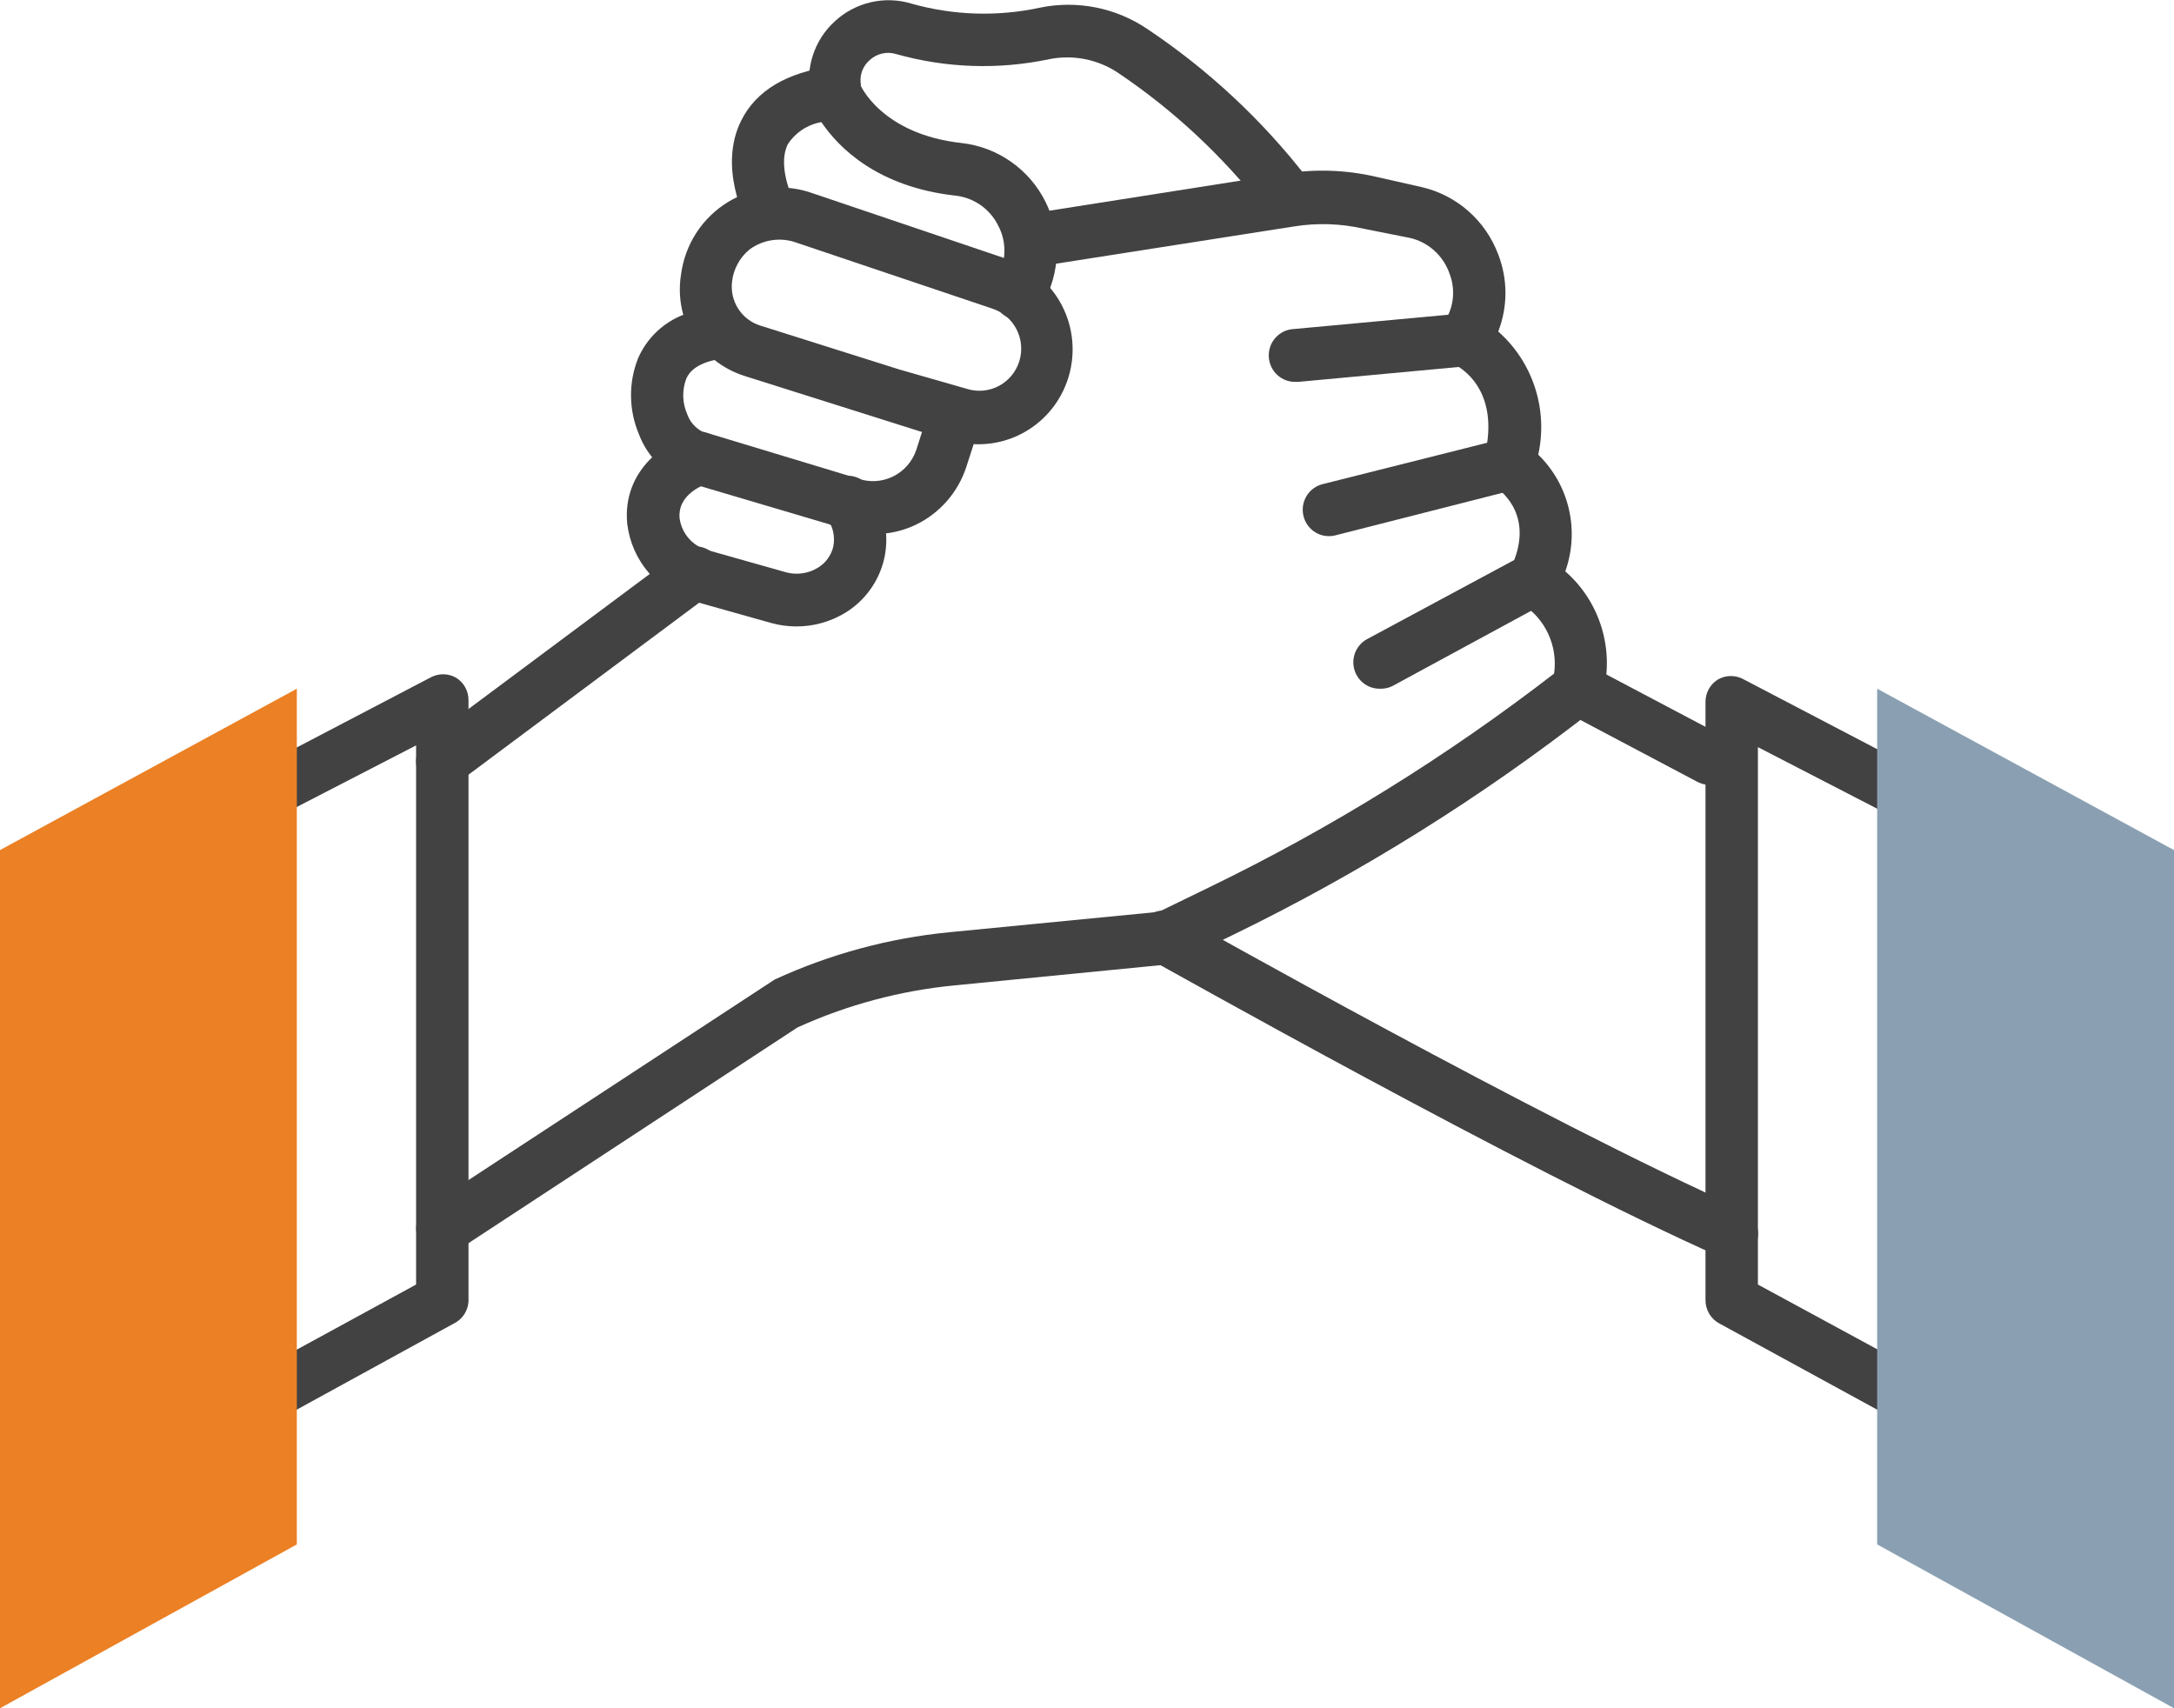 <svg width="70" height="55" viewBox="0 0 70 55" fill="none" xmlns="http://www.w3.org/2000/svg">
<path d="M32.807 10.305C32.657 10.303 32.509 10.261 32.38 10.183C32.252 10.104 32.146 9.993 32.074 9.86C32.001 9.726 31.966 9.576 31.97 9.425C31.975 9.273 32.019 9.125 32.099 8.997V8.946C32.248 8.696 32.332 8.411 32.341 8.12C32.349 7.828 32.284 7.539 32.149 7.28C32.021 7.014 31.828 6.784 31.588 6.613C31.348 6.442 31.07 6.334 30.777 6.3C28.242 6.022 26.988 4.736 26.448 3.932C26.23 3.969 26.021 4.052 25.836 4.173C25.65 4.295 25.491 4.454 25.369 4.64C25.059 5.246 25.408 6.175 25.571 6.481C25.67 6.679 25.688 6.907 25.623 7.119C25.558 7.33 25.415 7.507 25.223 7.614C25.028 7.717 24.8 7.738 24.59 7.674C24.38 7.609 24.203 7.464 24.098 7.269C23.997 7.082 23.114 5.365 23.873 3.869C24.351 2.918 25.329 2.334 26.774 2.136L27.438 2.045L27.68 2.674C27.68 2.731 28.382 4.323 30.969 4.606C31.54 4.671 32.086 4.878 32.557 5.21C33.029 5.541 33.41 5.986 33.667 6.504C33.924 7.022 34.048 7.597 34.029 8.175C34.009 8.754 33.846 9.319 33.555 9.818L33.504 9.903C33.431 10.024 33.329 10.124 33.207 10.194C33.085 10.264 32.948 10.303 32.807 10.305Z" fill="#424243"/>
<path d="M41.37 7.07C41.242 7.071 41.114 7.041 40.999 6.982C40.884 6.924 40.784 6.84 40.707 6.736C39.374 5.026 37.78 3.54 35.984 2.334C35.337 1.908 34.55 1.754 33.791 1.904C32.155 2.251 30.459 2.194 28.849 1.739C28.701 1.695 28.545 1.69 28.395 1.726C28.244 1.761 28.107 1.837 27.994 1.943C27.882 2.042 27.798 2.169 27.75 2.311C27.703 2.454 27.694 2.606 27.724 2.753L26.1 3.212V3.088C26.011 2.653 26.036 2.203 26.173 1.782C26.31 1.36 26.554 0.982 26.881 0.685C27.209 0.382 27.61 0.171 28.044 0.071C28.477 -0.028 28.929 -0.012 29.355 0.119C30.706 0.499 32.128 0.542 33.499 0.244C34.09 0.124 34.699 0.123 35.291 0.242C35.882 0.36 36.445 0.596 36.945 0.935C38.897 2.24 40.629 3.852 42.073 5.711C42.168 5.837 42.226 5.988 42.241 6.145C42.256 6.303 42.227 6.462 42.157 6.604C42.088 6.746 41.981 6.866 41.848 6.95C41.715 7.035 41.561 7.08 41.404 7.082L41.37 7.07Z" fill="#424243"/>
<path d="M14.242 40.411C14.102 40.412 13.964 40.377 13.841 40.31C13.719 40.242 13.614 40.145 13.539 40.026C13.478 39.933 13.436 39.828 13.415 39.719C13.394 39.609 13.395 39.496 13.417 39.386C13.44 39.277 13.483 39.173 13.546 39.081C13.608 38.988 13.688 38.909 13.781 38.848L24.941 31.539C26.718 30.72 28.619 30.205 30.564 30.015L37.311 29.358L38.93 28.571C42.858 26.666 46.58 24.359 50.04 21.687C50.103 21.245 50.034 20.794 49.843 20.39C49.652 19.987 49.347 19.65 48.966 19.421L48.292 19.019L48.635 18.311C49.438 16.662 48.376 15.829 48.151 15.676L47.662 15.342L47.791 14.73C48.353 12.504 46.959 11.79 46.796 11.716L45.851 11.286L46.498 10.379C46.653 10.149 46.749 9.884 46.779 9.607C46.808 9.33 46.77 9.051 46.667 8.793C46.566 8.512 46.397 8.26 46.175 8.062C45.953 7.864 45.685 7.726 45.396 7.66L43.912 7.365C43.173 7.196 42.41 7.171 41.663 7.291L33.341 8.594C33.231 8.612 33.118 8.607 33.009 8.58C32.9 8.553 32.797 8.504 32.707 8.438C32.617 8.371 32.54 8.287 32.482 8.19C32.424 8.094 32.386 7.987 32.369 7.875C32.352 7.763 32.357 7.649 32.383 7.54C32.41 7.43 32.458 7.327 32.524 7.236C32.591 7.145 32.674 7.068 32.77 7.009C32.866 6.951 32.972 6.912 33.083 6.895L41.404 5.586C42.363 5.436 43.342 5.47 44.288 5.688L45.767 6.022C46.325 6.149 46.844 6.414 47.276 6.793C47.707 7.172 48.039 7.652 48.241 8.192C48.551 8.99 48.551 9.876 48.241 10.674C48.789 11.157 49.198 11.781 49.424 12.479C49.651 13.176 49.687 13.923 49.529 14.639C50.018 15.114 50.361 15.721 50.515 16.388C50.67 17.054 50.63 17.752 50.4 18.396C50.958 18.882 51.366 19.52 51.577 20.232C51.788 20.944 51.794 21.703 51.592 22.418L51.519 22.69L51.294 22.866C47.681 25.687 43.784 28.118 39.667 30.117L37.772 31.035L30.738 31.726C28.989 31.895 27.279 32.352 25.678 33.08L14.703 40.276C14.565 40.365 14.405 40.412 14.242 40.411Z" fill="#424243"/>
<path d="M25.639 20.169C25.369 20.169 25.1 20.133 24.84 20.061L22.361 19.364C21.793 19.214 21.283 18.896 20.897 18.451C20.511 18.005 20.267 17.453 20.196 16.866C20.027 15.098 21.506 14.186 22.316 13.948C22.529 13.886 22.758 13.911 22.953 14.017C23.149 14.123 23.295 14.301 23.361 14.515C23.424 14.729 23.401 14.959 23.295 15.156C23.19 15.352 23.011 15.499 22.799 15.563C22.692 15.597 21.804 15.897 21.883 16.696C21.919 16.941 22.027 17.17 22.193 17.353C22.36 17.536 22.577 17.664 22.816 17.721L25.301 18.424C25.473 18.472 25.653 18.484 25.83 18.459C26.007 18.435 26.177 18.375 26.33 18.282C26.455 18.208 26.564 18.109 26.65 17.991C26.736 17.874 26.798 17.739 26.831 17.597C26.863 17.436 26.861 17.271 26.824 17.111C26.787 16.952 26.717 16.803 26.617 16.673C26.549 16.581 26.5 16.475 26.473 16.362C26.447 16.25 26.444 16.133 26.463 16.019C26.483 15.905 26.526 15.797 26.589 15.7C26.652 15.604 26.734 15.521 26.829 15.457C26.925 15.394 27.033 15.351 27.146 15.33C27.259 15.31 27.374 15.313 27.486 15.339C27.598 15.366 27.703 15.415 27.795 15.483C27.887 15.552 27.965 15.639 28.023 15.739C28.245 16.056 28.401 16.417 28.479 16.798C28.558 17.179 28.557 17.573 28.478 17.954C28.398 18.323 28.243 18.672 28.023 18.979C27.804 19.286 27.524 19.545 27.202 19.738C26.729 20.022 26.189 20.171 25.639 20.169Z" fill="#424243"/>
<path d="M14.242 25.364C14.064 25.364 13.89 25.308 13.746 25.203C13.602 25.098 13.494 24.95 13.438 24.779C13.383 24.609 13.382 24.425 13.437 24.255C13.491 24.084 13.598 23.935 13.741 23.829L21.855 17.784C21.943 17.711 22.045 17.656 22.155 17.624C22.265 17.592 22.38 17.583 22.494 17.597C22.607 17.611 22.717 17.649 22.815 17.707C22.914 17.765 23 17.843 23.068 17.936C23.136 18.029 23.185 18.134 23.211 18.246C23.237 18.358 23.24 18.475 23.22 18.588C23.2 18.702 23.158 18.81 23.095 18.907C23.032 19.003 22.951 19.085 22.855 19.149L14.748 25.194C14.601 25.304 14.424 25.363 14.242 25.364Z" fill="#424243"/>
<path d="M55.758 40.553C55.64 40.554 55.523 40.529 55.415 40.48C49.056 37.664 37.238 30.995 37.108 30.933C37.004 30.883 36.91 30.812 36.834 30.724C36.758 30.635 36.7 30.532 36.666 30.421C36.631 30.309 36.619 30.192 36.632 30.075C36.644 29.959 36.68 29.847 36.737 29.745C36.794 29.643 36.872 29.555 36.965 29.485C37.058 29.415 37.164 29.365 37.277 29.338C37.39 29.311 37.507 29.308 37.621 29.329C37.736 29.351 37.844 29.395 37.941 29.46C38.059 29.528 49.81 36.151 56.096 38.933C56.275 39.01 56.422 39.147 56.513 39.321C56.603 39.495 56.63 39.696 56.591 39.888C56.551 40.08 56.446 40.253 56.294 40.376C56.143 40.499 55.953 40.566 55.758 40.564V40.553Z" fill="#424243"/>
<path d="M55.055 25.273C54.919 25.272 54.784 25.239 54.662 25.177L50.377 22.911C50.208 22.792 50.087 22.615 50.038 22.413C49.99 22.21 50.017 21.997 50.114 21.813C50.211 21.63 50.371 21.488 50.565 21.416C50.759 21.343 50.972 21.345 51.165 21.421L55.455 23.687C55.62 23.777 55.752 23.919 55.828 24.092C55.905 24.265 55.922 24.459 55.878 24.643C55.834 24.827 55.73 24.991 55.583 25.109C55.436 25.227 55.255 25.293 55.067 25.296L55.055 25.273Z" fill="#424243"/>
<path d="M41.736 12.294C41.512 12.305 41.293 12.225 41.128 12.073C40.962 11.921 40.864 11.709 40.853 11.484C40.843 11.258 40.921 11.038 41.072 10.871C41.223 10.704 41.433 10.605 41.657 10.594L47.038 10.096C47.148 10.086 47.26 10.098 47.366 10.131C47.472 10.165 47.571 10.219 47.656 10.291C47.742 10.362 47.812 10.45 47.864 10.55C47.915 10.649 47.947 10.758 47.957 10.869C47.967 10.981 47.955 11.093 47.922 11.2C47.889 11.307 47.835 11.406 47.764 11.492C47.692 11.578 47.605 11.649 47.507 11.701C47.408 11.753 47.3 11.785 47.19 11.795L41.815 12.294H41.736Z" fill="#424243"/>
<path d="M42.782 17.262C42.577 17.261 42.381 17.184 42.228 17.047C42.076 16.91 41.978 16.723 41.953 16.518C41.927 16.314 41.976 16.108 42.09 15.937C42.204 15.767 42.376 15.644 42.574 15.591L48.382 14.13C48.596 14.072 48.825 14.104 49.017 14.216C49.208 14.329 49.348 14.514 49.405 14.73C49.458 14.949 49.423 15.179 49.308 15.372C49.194 15.565 49.008 15.705 48.792 15.761L42.984 17.24C42.918 17.256 42.85 17.263 42.782 17.262Z" fill="#424243"/>
<path d="M44.418 22.174C44.23 22.174 44.048 22.111 43.9 21.994C43.752 21.878 43.647 21.715 43.601 21.532C43.555 21.349 43.572 21.155 43.647 20.982C43.723 20.809 43.853 20.667 44.019 20.577L48.961 17.92C49.059 17.867 49.166 17.835 49.276 17.824C49.386 17.813 49.498 17.825 49.603 17.857C49.709 17.89 49.808 17.943 49.894 18.014C49.979 18.085 50.05 18.172 50.102 18.271C50.154 18.37 50.186 18.477 50.197 18.589C50.208 18.7 50.197 18.812 50.164 18.919C50.132 19.026 50.079 19.125 50.008 19.211C49.938 19.297 49.851 19.369 49.753 19.421L44.822 22.095C44.696 22.154 44.557 22.181 44.418 22.174Z" fill="#424243"/>
<path d="M8.636 45.89L7.832 44.394L13.398 41.358V23.999L9.007 26.265L8.231 24.758L13.854 21.817C13.98 21.747 14.122 21.709 14.267 21.709C14.412 21.709 14.554 21.747 14.68 21.817C14.804 21.893 14.907 21.999 14.978 22.126C15.049 22.253 15.086 22.397 15.085 22.543V41.805C15.094 41.971 15.055 42.135 14.972 42.278C14.889 42.421 14.766 42.536 14.618 42.61L8.636 45.89Z" fill="#424243"/>
<path d="M9.558 22.174V49.725L0 55V27.37L9.558 22.174Z" fill="#EB8024"/>
<path d="M61.364 45.89L55.359 42.61C55.224 42.538 55.112 42.43 55.034 42.298C54.956 42.166 54.914 42.015 54.915 41.862V22.599C54.914 22.453 54.952 22.31 55.022 22.183C55.093 22.056 55.196 21.95 55.32 21.874C55.446 21.803 55.588 21.766 55.733 21.766C55.878 21.766 56.02 21.803 56.146 21.874L61.769 24.814L60.993 26.322L56.602 24.055V41.358L62.168 44.377L61.364 45.89Z" fill="#424243"/>
<path d="M60.442 22.174V49.725L70 55V27.37L60.442 22.174Z" fill="#8AA0B2"/>
<path d="M28.113 17.195C27.748 17.194 27.387 17.131 27.044 17.008L26.673 16.872L22.04 15.501C21.707 15.363 21.406 15.159 21.155 14.899C20.903 14.64 20.707 14.332 20.578 13.994C20.411 13.604 20.323 13.185 20.318 12.761C20.313 12.337 20.392 11.916 20.55 11.524C20.832 10.886 21.354 10.387 22.001 10.135C21.883 9.713 21.858 9.271 21.928 8.838C21.991 8.36 22.159 7.901 22.421 7.497C22.683 7.093 23.032 6.754 23.441 6.504C23.851 6.254 24.311 6.099 24.788 6.052C25.264 6.005 25.745 6.067 26.195 6.232L32.475 8.356C33.169 8.592 33.755 9.073 34.124 9.71C34.493 10.347 34.621 11.097 34.483 11.822C34.346 12.546 33.954 13.196 33.378 13.652C32.802 14.107 32.082 14.337 31.351 14.3L31.115 15.03C30.984 15.434 30.773 15.806 30.496 16.125C30.219 16.444 29.88 16.704 29.501 16.889C29.068 17.098 28.593 17.203 28.113 17.195ZM22.631 13.897L27.612 15.404C27.797 15.471 27.993 15.5 28.189 15.489C28.385 15.478 28.577 15.428 28.753 15.342C28.93 15.255 29.088 15.134 29.217 14.985C29.346 14.836 29.445 14.663 29.507 14.475L29.687 13.909L23.963 12.101C23.617 11.99 23.293 11.817 23.007 11.591C22.293 11.75 22.141 12.09 22.091 12.209C21.956 12.577 21.971 12.984 22.13 13.342C22.216 13.582 22.389 13.78 22.614 13.897H22.631ZM28.961 11.897L31.137 12.521C31.478 12.627 31.847 12.593 32.163 12.426C32.478 12.258 32.715 11.972 32.821 11.628C32.927 11.285 32.893 10.913 32.727 10.595C32.561 10.277 32.276 10.038 31.936 9.931L25.661 7.818C25.408 7.724 25.136 7.694 24.869 7.732C24.603 7.769 24.349 7.873 24.132 8.034C23.816 8.294 23.614 8.668 23.57 9.076C23.535 9.38 23.606 9.686 23.771 9.943C23.936 10.199 24.185 10.389 24.475 10.481L28.961 11.897Z" fill="#424243"/>
</svg>

